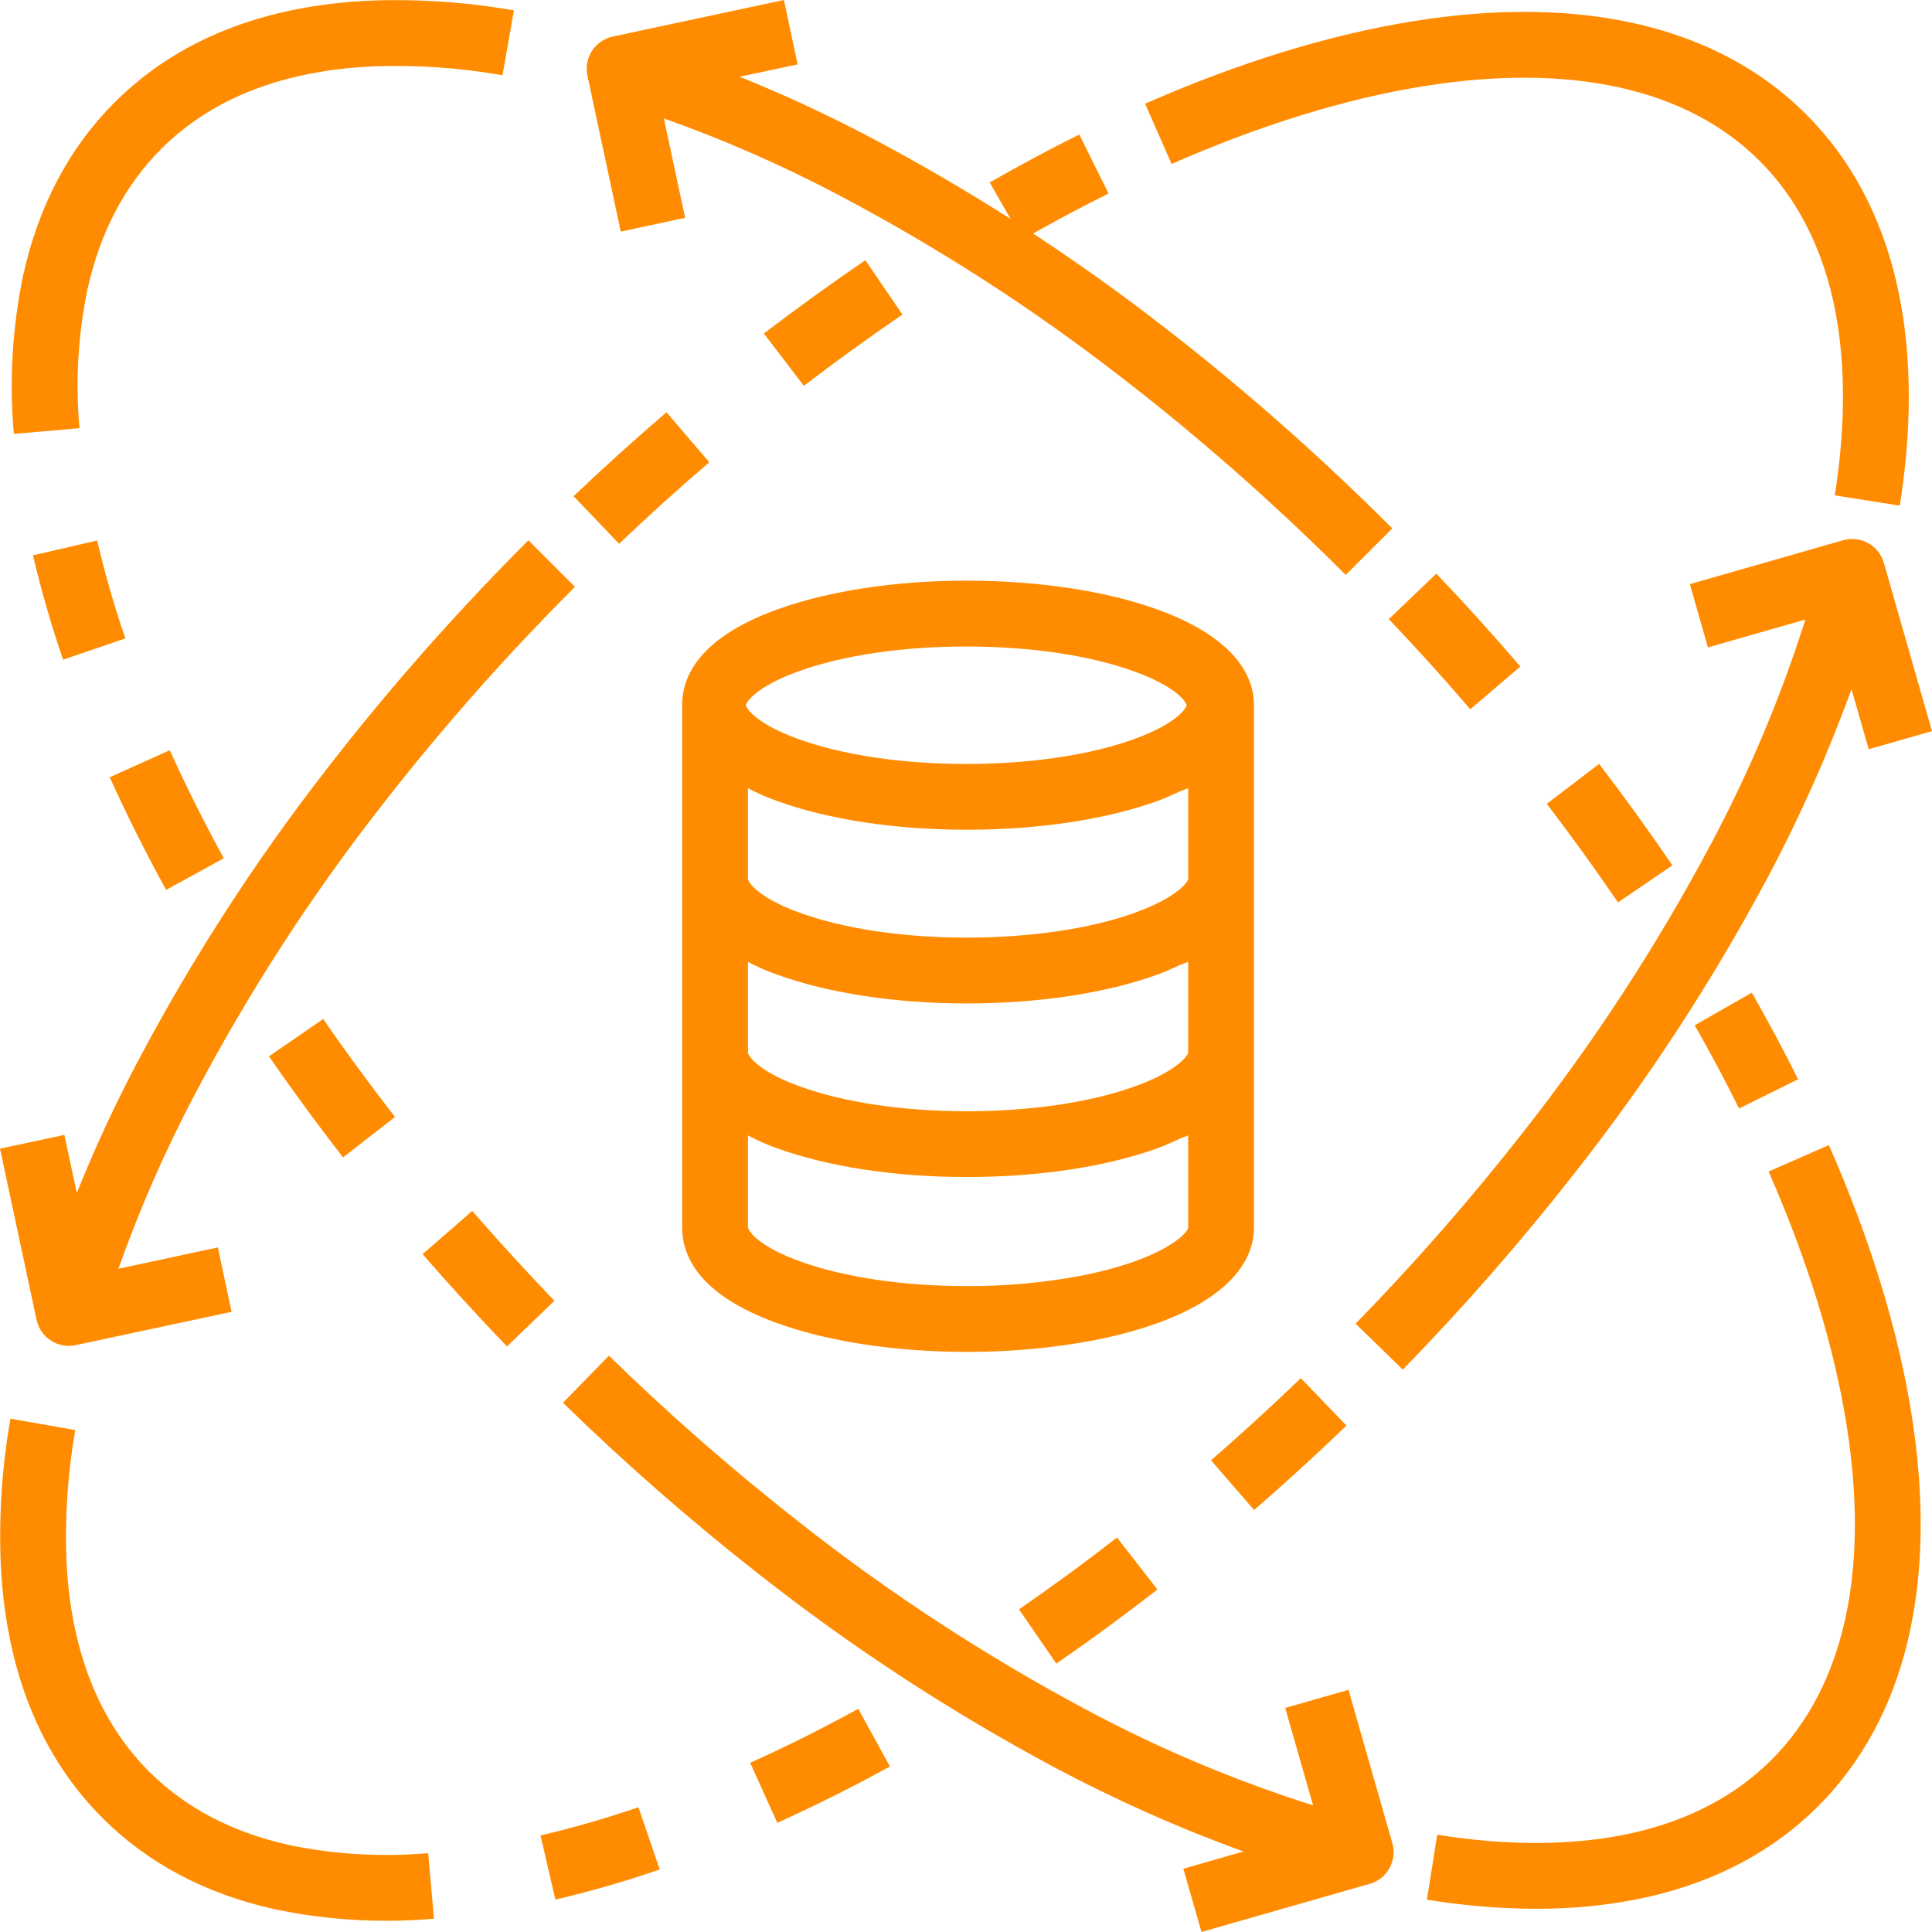 <svg width="40" height="40" viewBox="0 0 40 40" fill="none" xmlns="http://www.w3.org/2000/svg">
<g clip-path="url(#clip0_57_3229)">
<path d="M1.645 8.865C1.56 7.903 1.616 6.935 1.811 5.99C2.072 4.813 2.584 3.836 3.334 3.087C4.384 2.036 5.861 1.46 7.718 1.375C8.617 1.341 9.518 1.402 10.404 1.558L10.64 0.215C9.657 0.043 8.658 -0.025 7.661 0.013C5.448 0.115 3.668 0.825 2.37 2.123C1.433 3.06 0.797 4.263 0.479 5.701C0.479 5.703 0.478 5.706 0.478 5.709C0.254 6.786 0.19 7.889 0.287 8.984L1.645 8.865ZM4.633 17.77C4.223 17.02 3.847 16.268 3.515 15.532L2.272 16.092C2.619 16.86 3.011 17.645 3.439 18.424L4.633 17.77ZM0.683 11.498C0.854 12.228 1.062 12.949 1.306 13.658L2.595 13.218C2.366 12.552 2.172 11.876 2.011 11.19L0.683 11.498ZM9.955 25.274C9.896 25.207 9.836 25.139 9.778 25.071L8.749 25.965C8.809 26.034 8.87 26.104 8.931 26.174C9.282 26.573 9.639 26.966 10.002 27.354C10.165 27.529 10.33 27.703 10.497 27.876L11.479 26.931C10.959 26.39 10.451 25.838 9.955 25.274ZM7.103 23.962L8.178 23.126C8.08 22.999 7.982 22.872 7.885 22.743C7.474 22.204 7.076 21.655 6.691 21.097L5.569 21.87C5.966 22.445 6.376 23.012 6.8 23.568C6.9 23.7 7.001 23.832 7.103 23.962ZM11.656 29.043C12.943 30.299 14.298 31.484 15.714 32.593C17.635 34.105 19.685 35.444 21.84 36.596C23.099 37.266 24.404 37.847 25.745 38.333L24.5 38.69L24.875 40L28.359 39.003C28.721 38.9 28.93 38.522 28.827 38.16L27.919 34.986L26.608 35.361L27.186 37.377C25.559 36.863 23.983 36.198 22.479 35.392C20.395 34.279 18.413 32.984 16.556 31.522C15.178 30.443 13.86 29.29 12.607 28.068L11.656 29.043ZM39.574 29.265C39.296 27.527 38.721 25.657 37.865 23.708L36.617 24.255C37.426 26.099 37.968 27.857 38.228 29.48C38.716 32.528 38.18 34.932 36.679 36.433C35.936 37.176 34.969 37.686 33.806 37.948C32.865 38.16 31.799 38.21 30.636 38.099C30.349 38.071 30.053 38.033 29.756 37.986L29.543 39.332C29.867 39.383 30.191 39.425 30.506 39.455C30.949 39.498 31.381 39.519 31.801 39.519C32.576 39.523 33.349 39.443 34.105 39.278C35.524 38.957 36.714 38.325 37.643 37.396C39.465 35.574 40.133 32.762 39.574 29.265ZM36.27 20.552L35.087 21.227C35.409 21.793 35.716 22.367 36.006 22.95L37.227 22.345C36.925 21.738 36.606 21.14 36.27 20.552ZM33.107 15.815L32.025 16.643C32.534 17.31 33.026 17.99 33.499 18.684L34.625 17.916C34.138 17.202 33.632 16.502 33.107 15.815ZM29.738 11.877L28.753 12.818C29.333 13.425 29.895 14.048 30.441 14.685L31.477 13.8C30.915 13.143 30.335 12.502 29.738 11.877ZM12.852 4.795L14.185 4.51L13.745 2.452C14.995 2.895 16.212 3.429 17.385 4.05C19.442 5.136 21.401 6.4 23.237 7.828C24.103 8.496 24.976 9.221 25.83 9.983C26.525 10.604 27.203 11.244 27.862 11.903L28.826 10.94C28.617 10.731 28.406 10.524 28.194 10.319C27.717 9.859 27.232 9.407 26.738 8.966C25.859 8.183 24.962 7.437 24.072 6.751C23.206 6.077 22.309 5.439 21.389 4.835C21.903 4.545 22.423 4.269 22.951 4.006L22.345 2.785C21.733 3.089 21.109 3.423 20.49 3.778L20.923 4.533C19.979 3.932 19.011 3.368 18.022 2.845C17.141 2.38 16.237 1.961 15.313 1.589L16.514 1.333L16.23 0L12.686 0.757C12.598 0.776 12.515 0.812 12.442 0.863C12.368 0.913 12.305 0.978 12.257 1.053C12.208 1.128 12.174 1.212 12.158 1.3C12.142 1.388 12.143 1.479 12.162 1.566L12.852 4.795ZM0.216 29.372C0.043 30.355 -0.024 31.354 0.014 32.352C0.115 34.564 0.825 36.344 2.124 37.642C3.061 38.579 4.265 39.215 5.701 39.532C5.704 39.532 5.707 39.533 5.71 39.534C6.461 39.69 7.227 39.768 7.994 39.768C8.325 39.768 8.655 39.754 8.985 39.725L8.865 38.367C7.904 38.452 6.935 38.396 5.991 38.2C4.813 37.94 3.837 37.428 3.087 36.678C2.037 35.628 1.46 34.151 1.375 32.294C1.341 31.395 1.403 30.494 1.558 29.608L0.216 29.372ZM16.093 37.74C16.861 37.393 17.646 37.001 18.425 36.574L17.77 35.379C17.021 35.789 16.269 36.166 15.532 36.497L16.093 37.74ZM11.498 39.329C12.229 39.158 12.95 38.95 13.659 38.706L13.218 37.417C12.553 37.645 11.876 37.84 11.191 38.001L11.498 39.329ZM25.072 30.234L25.965 31.263C26.035 31.203 26.105 31.142 26.174 31.081C26.573 30.73 26.967 30.373 27.355 30.011C27.53 29.847 27.704 29.681 27.877 29.515L26.932 28.533C26.764 28.695 26.594 28.856 26.424 29.015C26.046 29.368 25.663 29.716 25.275 30.057C25.207 30.116 25.14 30.175 25.072 30.234Z" fill="#FF8C00"/>
<path d="M21.097 33.32L21.87 34.443C22.446 34.046 23.012 33.636 23.568 33.212C23.7 33.112 23.832 33.011 23.963 32.909L23.126 31.833C22.464 32.348 21.788 32.844 21.097 33.32ZM29.481 1.784C32.528 1.296 34.932 1.832 36.433 3.333C37.176 4.076 37.686 5.043 37.949 6.206C38.16 7.147 38.211 8.214 38.099 9.377C38.072 9.663 38.034 9.959 37.987 10.256L39.333 10.469C39.384 10.144 39.425 9.82 39.456 9.507C39.581 8.2 39.521 6.989 39.278 5.907C38.958 4.488 38.325 3.297 37.397 2.369C35.574 0.546 32.762 -0.122 29.266 0.438C27.528 0.716 25.658 1.291 23.708 2.147L24.256 3.395C26.099 2.586 27.857 2.043 29.481 1.784ZM14.685 9.571L13.799 8.536C13.143 9.097 12.502 9.677 11.876 10.273L12.818 11.259C13.425 10.679 14.047 10.117 14.685 9.571ZM18.684 6.513L17.916 5.387C17.203 5.874 16.502 6.38 15.815 6.905L16.643 7.988C17.31 7.478 17.991 6.986 18.684 6.513ZM39.003 11.653C38.9 11.291 38.522 11.082 38.161 11.185L34.987 12.094L35.361 13.404L37.378 12.827C36.863 14.454 36.198 16.029 35.392 17.533C34.279 19.618 32.984 21.6 31.522 23.457C30.443 24.834 29.29 26.152 28.067 27.405L29.043 28.357C30.299 27.069 31.484 25.714 32.593 24.298C34.105 22.378 35.444 20.328 36.596 18.172C37.266 16.913 37.847 15.608 38.333 14.268L38.69 15.512L40 15.138L39.003 11.653ZM1.424 27.865C1.472 27.865 1.519 27.86 1.567 27.85L4.795 27.16L4.51 25.827L2.452 26.268C2.895 25.017 3.429 23.8 4.05 22.627C5.136 20.57 6.4 18.611 7.828 16.775C8.496 15.909 9.221 15.037 9.983 14.182C10.412 13.701 10.851 13.229 11.3 12.765C11.499 12.558 11.701 12.353 11.904 12.15L10.94 11.186C10.262 11.864 9.604 12.56 8.966 13.275C8.182 14.153 7.437 15.051 6.751 15.94C5.275 17.839 3.968 19.863 2.845 21.99C2.38 22.871 1.961 23.775 1.59 24.699L1.333 23.497L0 23.782L0.757 27.326C0.79 27.479 0.874 27.615 0.995 27.713C1.117 27.812 1.268 27.865 1.424 27.865ZM14.123 14.601V25.411C14.123 25.988 14.447 26.8 16.087 27.393C17.15 27.777 18.539 27.989 20.014 27.989H20.066C20.919 27.989 21.769 27.912 22.607 27.757C24.731 27.35 25.962 26.494 25.962 25.411V14.601C25.962 14.024 25.602 13.213 23.961 12.618C22.898 12.234 21.491 12.022 20.014 12.022C18.537 12.022 17.154 12.234 16.091 12.618C14.451 13.212 14.123 14.024 14.123 14.601ZM22.352 26.418C21.581 26.561 20.798 26.631 20.014 26.627C18.69 26.627 17.473 26.444 16.555 26.112C15.658 25.787 15.486 25.461 15.486 25.411V23.509C15.68 23.611 15.881 23.7 16.087 23.773C17.15 24.158 18.539 24.369 20.016 24.369C21.494 24.369 22.904 24.158 23.966 23.773C24.2 23.689 24.344 23.6 24.6 23.508V25.41C24.6 25.538 24.048 26.093 22.352 26.418ZM24.6 21.791C24.6 21.842 24.395 22.167 23.498 22.492C22.58 22.824 21.338 23.007 20.014 23.007C18.69 23.007 17.473 22.824 16.555 22.492C15.658 22.167 15.486 21.841 15.486 21.791V19.914C15.68 20.017 15.881 20.105 16.087 20.178C17.15 20.563 18.539 20.775 20.016 20.775C21.494 20.775 22.904 20.563 23.966 20.178C24.2 20.094 24.344 20.005 24.6 19.914L24.6 21.791ZM23.498 18.897C22.58 19.229 21.338 19.412 20.014 19.412C18.69 19.412 17.473 19.229 16.555 18.897C15.658 18.572 15.486 18.247 15.486 18.196V16.319C15.68 16.421 15.881 16.51 16.087 16.583C17.15 16.968 18.539 17.179 20.016 17.179C21.494 17.179 22.904 16.968 23.966 16.583C24.2 16.499 24.344 16.41 24.6 16.319V18.196C24.6 18.247 24.395 18.572 23.498 18.897ZM16.53 13.9C17.448 13.568 18.682 13.385 20.006 13.385C21.329 13.385 22.563 13.568 23.481 13.9C24.378 14.225 24.567 14.55 24.567 14.601C24.567 14.651 24.378 14.977 23.481 15.302C22.563 15.634 21.329 15.817 20.006 15.817C18.682 15.817 17.448 15.634 16.53 15.302C15.633 14.977 15.444 14.651 15.444 14.601C15.444 14.55 15.633 14.225 16.53 13.9Z" fill="#FF8C00"/>
</g>
<defs>
<clipPath id="clip0_57_3229">
<rect width="40" height="40" fill="white"/>
</clipPath>
</defs>
</svg>
